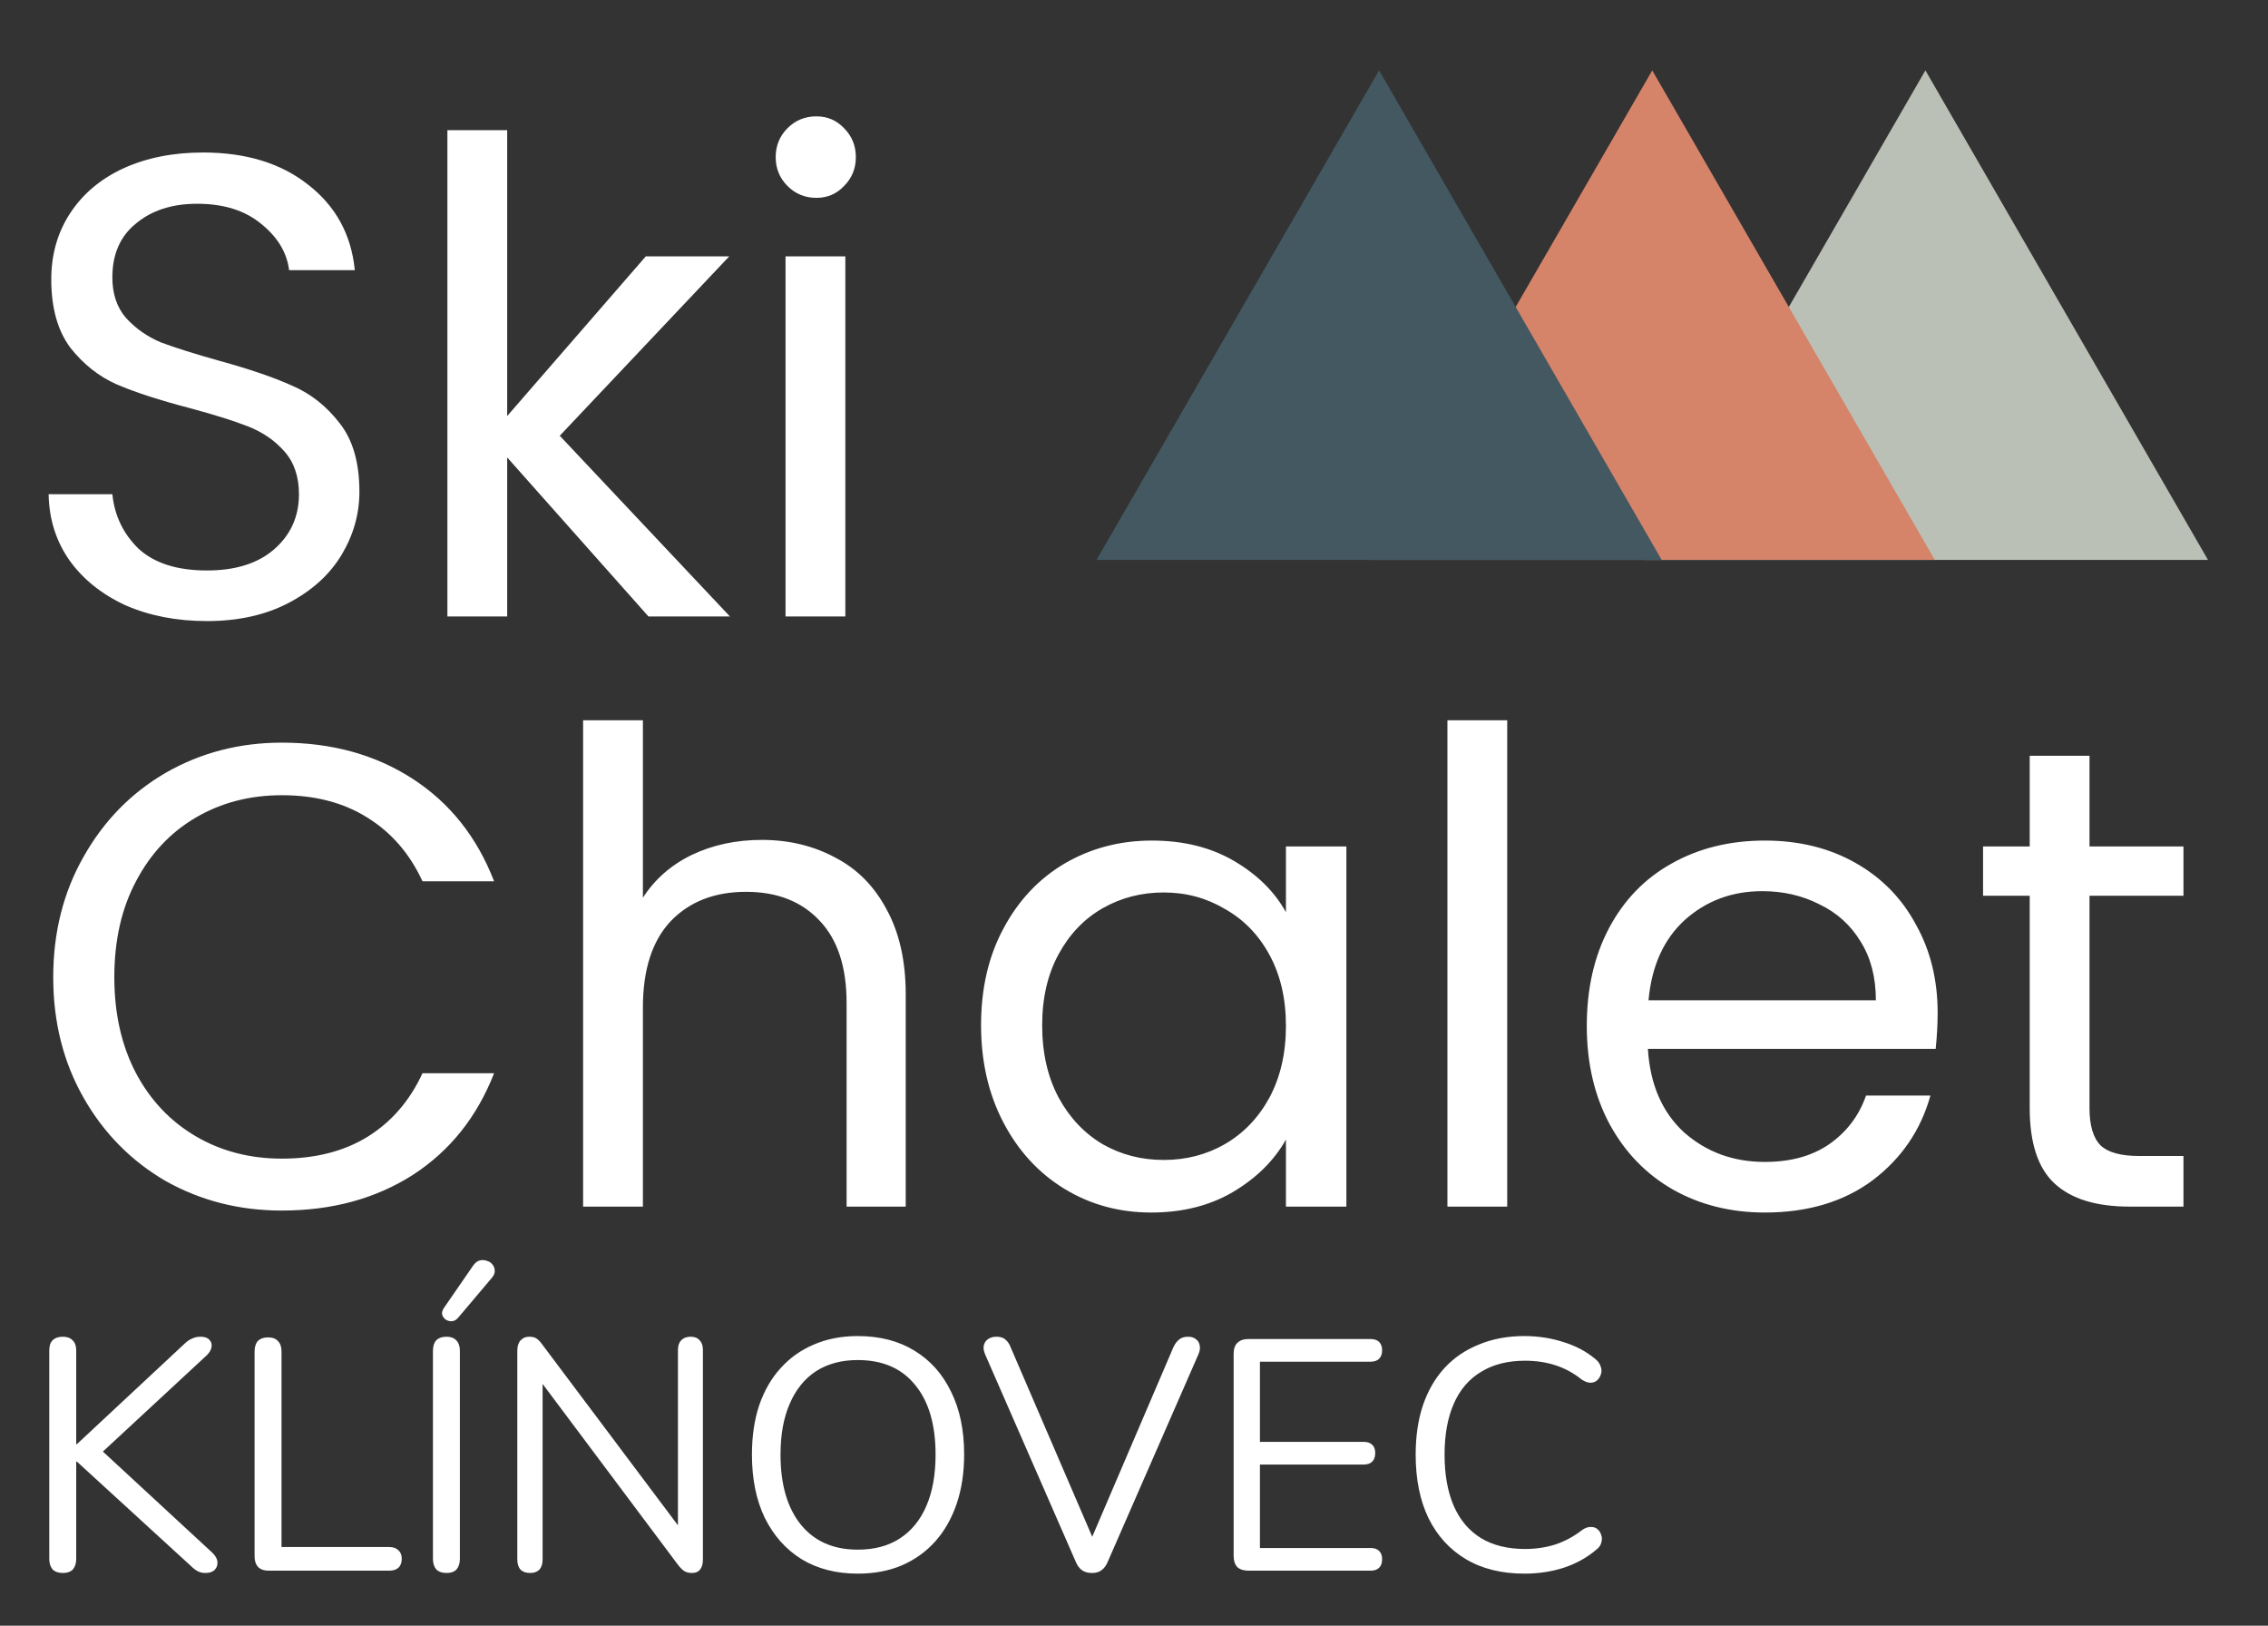 <?xml version="1.0" encoding="UTF-8"?>
<svg xmlns="http://www.w3.org/2000/svg" width="120" height="86" viewBox="0 0 120 86" fill="none">
  <rect x="0" y="0" width="120" height="86" fill="#333333" stroke="none"/>
  <g clip-path="url(#clip0_561_29)">
    <path d="M10.951 32.855C9.352 32.855 7.915 32.577 6.64 32.02C5.389 31.441 4.404 30.653 3.685 29.656C2.967 28.637 2.596 27.466 2.573 26.145H5.945C6.061 27.281 6.524 28.242 7.335 29.031C8.17 29.795 9.375 30.178 10.951 30.178C12.457 30.178 13.639 29.807 14.497 29.065C15.378 28.3 15.818 27.327 15.818 26.145C15.818 25.218 15.563 24.465 15.053 23.885C14.543 23.306 13.906 22.866 13.141 22.564C12.376 22.263 11.345 21.939 10.047 21.591C8.448 21.174 7.162 20.756 6.188 20.339C5.238 19.922 4.415 19.273 3.72 18.392C3.048 17.489 2.712 16.283 2.712 14.777C2.712 13.456 3.048 12.286 3.72 11.266C4.392 10.246 5.331 9.458 6.536 8.902C7.764 8.345 9.166 8.067 10.742 8.067C13.014 8.067 14.868 8.635 16.305 9.771C17.765 10.906 18.588 12.413 18.773 14.29H15.296C15.181 13.363 14.694 12.552 13.836 11.857C12.979 11.138 11.843 10.779 10.429 10.779C9.108 10.779 8.031 11.127 7.196 11.822C6.362 12.494 5.945 13.444 5.945 14.673C5.945 15.553 6.188 16.272 6.675 16.828C7.185 17.384 7.799 17.813 8.517 18.114C9.259 18.392 10.29 18.717 11.611 19.088C13.211 19.528 14.497 19.968 15.47 20.409C16.444 20.826 17.278 21.487 17.973 22.39C18.669 23.271 19.016 24.476 19.016 26.006C19.016 27.188 18.703 28.3 18.078 29.343C17.452 30.386 16.525 31.232 15.296 31.881C14.068 32.53 12.62 32.855 10.951 32.855ZM34.31 32.611L26.835 24.198V32.611H23.672V6.885H26.835V22.008L34.171 13.56H38.586L29.617 23.051L38.621 32.611H34.31ZM43.197 10.466C42.595 10.466 42.085 10.258 41.668 9.84C41.251 9.423 41.042 8.913 41.042 8.311C41.042 7.708 41.251 7.198 41.668 6.781C42.085 6.364 42.595 6.155 43.197 6.155C43.777 6.155 44.264 6.364 44.658 6.781C45.075 7.198 45.283 7.708 45.283 8.311C45.283 8.913 45.075 9.423 44.658 9.84C44.264 10.258 43.777 10.466 43.197 10.466ZM44.727 13.56V32.611H41.563V13.56H44.727Z" fill="white"></path>
    <path d="M3.32 83.211C3.088 83.211 2.909 83.147 2.781 83.02C2.665 82.881 2.607 82.695 2.607 82.464V71.443C2.607 71.2 2.665 71.02 2.781 70.904C2.909 70.777 3.088 70.713 3.32 70.713C3.552 70.713 3.726 70.777 3.841 70.904C3.969 71.02 4.033 71.2 4.033 71.443V76.397H4.067L9.733 71.113C9.872 70.974 10.011 70.875 10.15 70.817C10.29 70.748 10.44 70.713 10.602 70.713C10.823 70.713 10.979 70.765 11.072 70.87C11.176 70.974 11.216 71.101 11.193 71.252C11.17 71.403 11.089 71.547 10.95 71.686L5.023 77.179L5.041 76.415L11.228 82.133C11.402 82.296 11.495 82.464 11.506 82.637C11.518 82.8 11.466 82.939 11.35 83.055C11.245 83.159 11.083 83.211 10.863 83.211C10.689 83.211 10.539 83.171 10.411 83.089C10.295 83.02 10.162 82.91 10.011 82.759L4.067 77.318H4.033V82.464C4.033 82.695 3.975 82.881 3.859 83.02C3.743 83.147 3.563 83.211 3.32 83.211ZM14.2 83.089C13.968 83.089 13.789 83.026 13.661 82.898C13.534 82.759 13.47 82.574 13.47 82.342V71.495C13.47 71.252 13.528 71.067 13.644 70.939C13.771 70.812 13.951 70.748 14.183 70.748C14.415 70.748 14.588 70.812 14.704 70.939C14.832 71.067 14.895 71.252 14.895 71.495V81.838H20.596C20.805 81.838 20.967 81.896 21.083 82.012C21.199 82.116 21.257 82.267 21.257 82.464C21.257 82.661 21.199 82.817 21.083 82.933C20.967 83.037 20.805 83.089 20.596 83.089H14.2ZM23.62 83.211C23.388 83.211 23.209 83.147 23.081 83.02C22.965 82.881 22.907 82.695 22.907 82.464V71.46C22.907 71.217 22.965 71.032 23.081 70.904C23.209 70.777 23.388 70.713 23.62 70.713C23.852 70.713 24.025 70.777 24.141 70.904C24.269 71.032 24.332 71.217 24.332 71.46V82.464C24.332 82.695 24.275 82.881 24.159 83.02C24.043 83.147 23.863 83.211 23.62 83.211ZM24.228 69.722C24.136 69.827 24.025 69.885 23.898 69.896C23.782 69.896 23.678 69.867 23.585 69.809C23.492 69.74 23.429 69.653 23.394 69.548C23.371 69.444 23.4 69.328 23.481 69.201L25.028 66.959C25.132 66.808 25.248 66.715 25.375 66.68C25.503 66.646 25.63 66.651 25.758 66.698C25.885 66.733 25.984 66.796 26.053 66.889C26.134 66.982 26.175 67.092 26.175 67.219C26.186 67.335 26.14 67.457 26.036 67.584L24.228 69.722ZM28.049 83.211C27.829 83.211 27.661 83.153 27.545 83.037C27.429 82.91 27.371 82.73 27.371 82.498V71.443C27.371 71.211 27.429 71.032 27.545 70.904C27.661 70.777 27.812 70.713 27.997 70.713C28.182 70.713 28.316 70.748 28.397 70.817C28.489 70.875 28.594 70.985 28.709 71.148L36.288 81.247H35.87V71.408C35.87 71.188 35.928 71.02 36.044 70.904C36.16 70.777 36.328 70.713 36.548 70.713C36.757 70.713 36.913 70.777 37.017 70.904C37.133 71.02 37.191 71.188 37.191 71.408V82.516C37.191 82.736 37.139 82.91 37.035 83.037C36.942 83.153 36.803 83.211 36.618 83.211C36.444 83.211 36.305 83.176 36.201 83.107C36.096 83.037 35.986 82.927 35.87 82.776L28.31 72.677H28.709V82.498C28.709 82.73 28.652 82.91 28.536 83.037C28.42 83.153 28.258 83.211 28.049 83.211ZM45.382 83.246C44.246 83.246 43.255 82.991 42.41 82.481C41.575 81.96 40.926 81.229 40.463 80.291C40.011 79.352 39.785 78.24 39.785 76.953C39.785 75.98 39.913 75.111 40.167 74.346C40.434 73.57 40.81 72.915 41.297 72.382C41.784 71.837 42.369 71.42 43.053 71.13C43.748 70.829 44.524 70.678 45.382 70.678C46.54 70.678 47.537 70.933 48.371 71.443C49.217 71.953 49.866 72.677 50.318 73.616C50.781 74.543 51.013 75.65 51.013 76.936C51.013 77.909 50.88 78.784 50.613 79.561C50.347 80.337 49.97 80.998 49.483 81.542C48.997 82.087 48.406 82.51 47.711 82.811C47.027 83.101 46.251 83.246 45.382 83.246ZM45.382 81.977C46.262 81.977 47.004 81.78 47.606 81.386C48.22 80.992 48.69 80.418 49.014 79.665C49.339 78.912 49.501 78.008 49.501 76.953C49.501 75.366 49.142 74.137 48.423 73.268C47.716 72.388 46.703 71.947 45.382 71.947C44.524 71.947 43.788 72.144 43.174 72.538C42.572 72.932 42.108 73.506 41.784 74.259C41.459 75.001 41.297 75.899 41.297 76.953C41.297 78.529 41.656 79.763 42.375 80.656C43.093 81.537 44.095 81.977 45.382 81.977ZM57.773 83.211C57.553 83.211 57.374 83.159 57.235 83.055C57.096 82.95 56.986 82.794 56.904 82.585L52.125 71.652C52.044 71.455 52.02 71.293 52.055 71.165C52.09 71.026 52.165 70.916 52.281 70.835C52.409 70.754 52.553 70.713 52.716 70.713C52.936 70.713 53.098 70.765 53.202 70.87C53.318 70.962 53.411 71.101 53.48 71.287L58.069 81.942H57.513L62.084 71.269C62.165 71.096 62.264 70.962 62.379 70.87C62.495 70.765 62.657 70.713 62.866 70.713C63.028 70.713 63.161 70.754 63.266 70.835C63.382 70.916 63.451 71.026 63.474 71.165C63.509 71.304 63.486 71.466 63.405 71.652L58.625 82.585C58.544 82.794 58.434 82.95 58.295 83.055C58.167 83.159 57.994 83.211 57.773 83.211ZM66.055 83.089C65.8 83.089 65.603 83.026 65.464 82.898C65.336 82.759 65.272 82.562 65.272 82.307V71.617C65.272 71.362 65.336 71.171 65.464 71.043C65.603 70.904 65.8 70.835 66.055 70.835H72.52C72.717 70.835 72.868 70.887 72.972 70.991C73.076 71.096 73.128 71.24 73.128 71.426C73.128 71.623 73.076 71.773 72.972 71.878C72.868 71.982 72.717 72.034 72.52 72.034H66.663V76.275H72.155C72.352 76.275 72.503 76.328 72.607 76.432C72.711 76.525 72.763 76.669 72.763 76.866C72.763 77.063 72.711 77.214 72.607 77.318C72.503 77.423 72.352 77.475 72.155 77.475H66.663V81.89H72.52C72.717 81.89 72.868 81.942 72.972 82.046C73.076 82.151 73.128 82.296 73.128 82.481C73.128 82.678 73.076 82.829 72.972 82.933C72.868 83.037 72.717 83.089 72.52 83.089H66.055ZM80.656 83.246C79.451 83.246 78.419 82.991 77.562 82.481C76.704 81.971 76.044 81.247 75.58 80.308C75.129 79.37 74.903 78.251 74.903 76.953C74.903 75.98 75.03 75.111 75.285 74.346C75.551 73.57 75.928 72.915 76.415 72.382C76.913 71.837 77.521 71.42 78.24 71.13C78.958 70.829 79.763 70.678 80.656 70.678C81.374 70.678 82.058 70.783 82.706 70.991C83.355 71.188 83.917 71.484 84.392 71.878C84.543 71.994 84.641 72.127 84.688 72.278C84.746 72.416 84.751 72.556 84.705 72.695C84.67 72.822 84.601 72.932 84.497 73.025C84.404 73.106 84.288 73.147 84.149 73.147C84.01 73.147 83.854 73.089 83.68 72.973C83.263 72.637 82.805 72.388 82.307 72.225C81.808 72.063 81.27 71.982 80.69 71.982C79.775 71.982 78.999 72.179 78.361 72.573C77.724 72.955 77.243 73.517 76.919 74.259C76.594 75.001 76.432 75.899 76.432 76.953C76.432 78.008 76.594 78.912 76.919 79.665C77.243 80.407 77.724 80.975 78.361 81.368C78.999 81.751 79.775 81.942 80.69 81.942C81.258 81.942 81.797 81.861 82.307 81.699C82.817 81.525 83.286 81.27 83.715 80.934C83.888 80.818 84.045 80.766 84.184 80.778C84.323 80.778 84.439 80.818 84.531 80.899C84.624 80.98 84.688 81.085 84.723 81.212C84.769 81.34 84.769 81.473 84.723 81.612C84.688 81.751 84.601 81.873 84.462 81.977C83.975 82.394 83.402 82.713 82.741 82.933C82.092 83.141 81.397 83.246 80.656 83.246Z" fill="white"></path>
    <path d="M2.816 51.697C2.816 49.333 3.349 47.212 4.415 45.335C5.481 43.435 6.93 41.951 8.761 40.885C10.615 39.819 12.666 39.286 14.914 39.286C17.556 39.286 19.862 39.923 21.832 41.198C23.802 42.473 25.239 44.281 26.143 46.621H22.354C21.682 45.161 20.708 44.037 19.433 43.249C18.182 42.461 16.675 42.067 14.914 42.067C13.222 42.067 11.704 42.461 10.36 43.249C9.016 44.037 7.961 45.161 7.196 46.621C6.431 48.058 6.049 49.75 6.049 51.697C6.049 53.621 6.431 55.313 7.196 56.773C7.961 58.21 9.016 59.322 10.36 60.11C11.704 60.898 13.222 61.292 14.914 61.292C16.675 61.292 18.182 60.91 19.433 60.145C20.708 59.357 21.682 58.233 22.354 56.773H26.143C25.239 59.09 23.802 60.887 21.832 62.161C19.862 63.413 17.556 64.039 14.914 64.039C12.666 64.039 10.615 63.517 8.761 62.474C6.93 61.408 5.481 59.936 4.415 58.059C3.349 56.182 2.816 54.061 2.816 51.697ZM40.308 44.431C41.745 44.431 43.043 44.744 44.202 45.37C45.361 45.972 46.265 46.888 46.914 48.116C47.586 49.345 47.922 50.84 47.922 52.601V63.83H44.793V53.053C44.793 51.153 44.318 49.704 43.368 48.707C42.417 47.688 41.12 47.178 39.474 47.178C37.805 47.178 36.473 47.699 35.476 48.742C34.503 49.785 34.016 51.303 34.016 53.296V63.83H30.852V38.104H34.016V47.491C34.642 46.517 35.499 45.764 36.589 45.231C37.701 44.698 38.941 44.431 40.308 44.431ZM51.908 54.235C51.908 52.288 52.302 50.585 53.09 49.125C53.878 47.641 54.955 46.494 56.323 45.683C57.713 44.872 59.255 44.466 60.947 44.466C62.615 44.466 64.064 44.825 65.292 45.544C66.52 46.262 67.436 47.166 68.039 48.255V44.779H71.237V63.83H68.039V60.284C67.413 61.397 66.474 62.324 65.223 63.065C63.994 63.784 62.557 64.143 60.912 64.143C59.22 64.143 57.69 63.726 56.323 62.891C54.955 62.057 53.878 60.887 53.09 59.38C52.302 57.874 51.908 56.159 51.908 54.235ZM68.039 54.27C68.039 52.833 67.749 51.581 67.169 50.515C66.59 49.449 65.802 48.638 64.805 48.082C63.832 47.502 62.754 47.212 61.572 47.212C60.39 47.212 59.313 47.491 58.339 48.047C57.366 48.603 56.589 49.414 56.01 50.48C55.431 51.547 55.141 52.798 55.141 54.235C55.141 55.695 55.431 56.97 56.01 58.059C56.589 59.125 57.366 59.948 58.339 60.527C59.313 61.084 60.39 61.362 61.572 61.362C62.754 61.362 63.832 61.084 64.805 60.527C65.802 59.948 66.59 59.125 67.169 58.059C67.749 56.97 68.039 55.707 68.039 54.27ZM79.747 38.104V63.83H76.583V38.104H79.747ZM102.521 53.575C102.521 54.177 102.486 54.814 102.417 55.486H87.19C87.305 57.364 87.943 58.836 89.102 59.902C90.284 60.945 91.709 61.466 93.378 61.466C94.745 61.466 95.881 61.153 96.785 60.527C97.712 59.879 98.361 59.021 98.732 57.955H102.139C101.629 59.786 100.609 61.281 99.079 62.44C97.549 63.575 95.649 64.143 93.378 64.143C91.57 64.143 89.948 63.737 88.511 62.926C87.097 62.115 85.984 60.968 85.173 59.484C84.362 57.978 83.957 56.24 83.957 54.27C83.957 52.3 84.35 50.573 85.138 49.09C85.927 47.606 87.027 46.471 88.441 45.683C89.878 44.872 91.524 44.466 93.378 44.466C95.186 44.466 96.785 44.86 98.175 45.648C99.566 46.436 100.632 47.525 101.374 48.916C102.139 50.283 102.521 51.836 102.521 53.575ZM99.253 52.914C99.253 51.709 98.987 50.677 98.453 49.82C97.92 48.939 97.19 48.279 96.263 47.838C95.359 47.375 94.351 47.143 93.239 47.143C91.639 47.143 90.272 47.653 89.136 48.673C88.024 49.692 87.387 51.106 87.224 52.914H99.253ZM110.556 47.386V58.615C110.556 59.542 110.753 60.203 111.147 60.597C111.541 60.968 112.224 61.153 113.198 61.153H115.527V63.83H112.676C110.915 63.83 109.594 63.425 108.713 62.613C107.832 61.802 107.392 60.469 107.392 58.615V47.386H104.924V44.779H107.392V39.981H110.556V44.779H115.527V47.386H110.556Z" fill="white"></path>
    <path d="M116.825 29.62H86.922L101.873 3.723L116.825 29.62Z" fill="#BBC0B6"></path>
    <path d="M102.372 29.62H72.469L87.421 3.723L102.372 29.62Z" fill="#D58469"></path>
    <path d="M87.92 29.62H58.016L72.968 3.723L87.92 29.62Z" fill="#435861"></path>
  </g>
  <defs>
    <clipPath id="clip0_561_29">
      <rect width="119.434" height="85.235" fill="white"></rect>
    </clipPath>
  </defs>
</svg>
